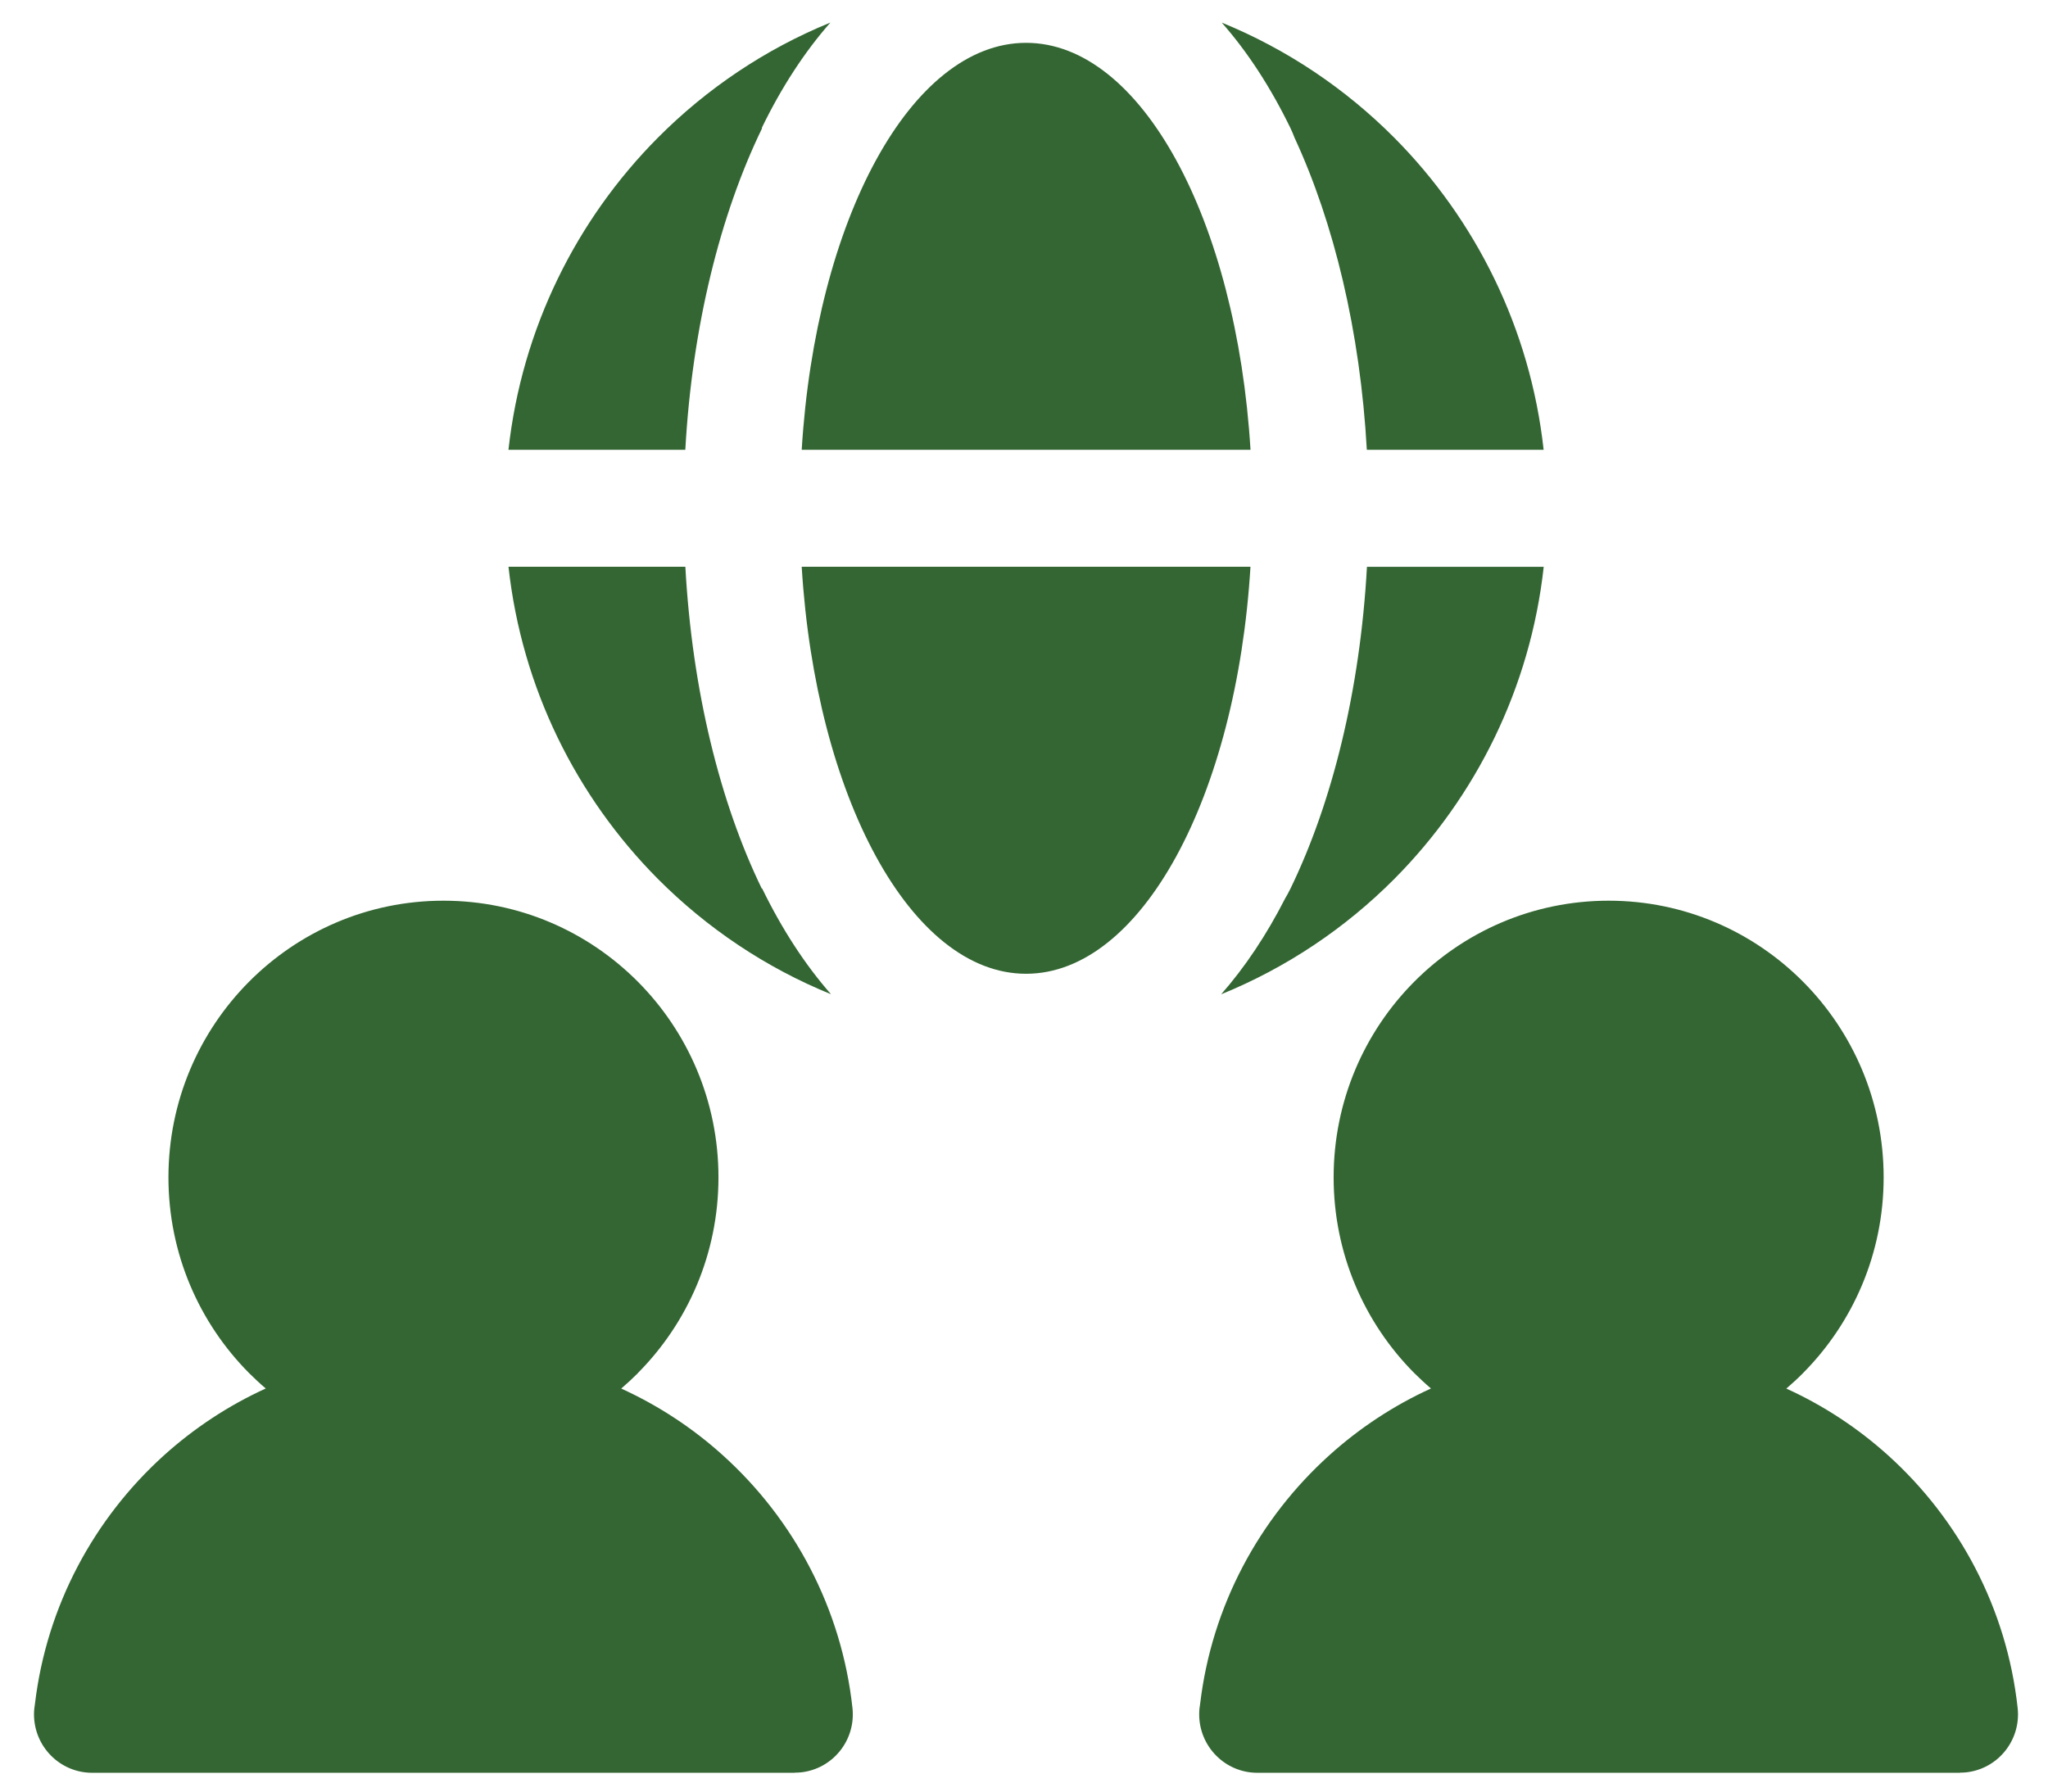 <?xml version="1.0" encoding="UTF-8"?>
<svg xmlns="http://www.w3.org/2000/svg" width="48" height="42" viewBox="0 0 48 42" fill="none">
  <path fill-rule="evenodd" clip-rule="evenodd" d="M28.635 0.53C30.161 1.153 31.534 2.078 32.68 3.23C34.586 5.15 35.866 7.7 36.179 10.545H32.035C31.881 7.767 31.264 5.223 30.343 3.233C30.313 3.156 30.281 3.077 30.244 3.001C29.782 2.051 29.243 1.22 28.635 0.53L28.635 0.53ZM14.953 32.188C14.826 32.315 14.695 32.435 14.56 32.552C15.434 32.95 16.239 33.48 16.945 34.119C18.604 35.616 19.727 37.705 19.98 40.044C20.06 40.795 19.519 41.468 18.773 41.549C18.724 41.554 18.676 41.556 18.629 41.556V41.559H2.159C1.408 41.559 0.797 40.946 0.797 40.188C0.797 40.102 0.806 40.019 0.82 39.937C1.095 37.639 2.209 35.594 3.842 34.118C4.55 33.48 5.353 32.949 6.229 32.55C6.092 32.434 5.961 32.312 5.836 32.187C4.67 31.013 3.948 29.391 3.948 27.601C3.948 25.81 4.67 24.188 5.836 23.015C7.002 21.842 8.614 21.115 10.393 21.115C12.173 21.115 13.785 21.842 14.951 23.015C16.117 24.188 16.839 25.81 16.839 27.601C16.839 29.391 16.117 31.013 14.951 32.187L14.953 32.188ZM42.26 32.188C42.134 32.315 42.004 32.435 41.867 32.552C42.742 32.95 43.546 33.48 44.254 34.119C45.913 35.616 47.036 37.705 47.289 40.044C47.369 40.795 46.828 41.468 46.081 41.549C46.033 41.554 45.986 41.556 45.938 41.556V41.559H29.468C28.717 41.559 28.106 40.946 28.106 40.188C28.106 40.102 28.114 40.019 28.129 39.937C28.403 37.639 29.518 35.594 31.153 34.118C31.859 33.48 32.663 32.949 33.538 32.55C33.402 32.434 33.272 32.312 33.145 32.187C31.979 31.013 31.257 29.391 31.257 27.601C31.257 25.81 31.979 24.188 33.145 23.015C34.311 21.842 35.923 21.115 37.703 21.115C39.482 21.115 41.094 21.842 42.26 23.015C43.426 24.188 44.148 25.81 44.148 27.601C44.148 29.391 43.426 31.013 42.26 32.187L42.26 32.188ZM29.308 10.545H18.79C19.118 5.166 21.348 1.004 24.049 1.004C26.751 1.004 28.981 5.165 29.309 10.545H29.308ZM16.062 10.545H11.917C12.231 7.701 13.511 5.149 15.417 3.23C16.563 2.077 17.936 1.152 19.462 0.529C18.854 1.22 18.313 2.052 17.853 3.001L17.862 3.005C16.88 5.028 16.222 7.661 16.062 10.545ZM36.181 13.287C35.868 16.13 34.588 18.682 32.682 20.602C31.533 21.758 30.153 22.686 28.621 23.309C29.18 22.673 29.683 21.92 30.12 21.063C30.164 20.989 30.207 20.911 30.245 20.832C31.223 18.819 31.878 16.185 32.038 13.288H36.183L36.181 13.287ZM19.478 23.308C17.946 22.685 16.568 21.758 15.417 20.602C13.511 18.682 12.231 16.133 11.918 13.287H16.063C16.222 16.184 16.877 18.818 17.854 20.831L17.863 20.827L17.864 20.831C18.327 21.782 18.869 22.616 19.477 23.308H19.478ZM18.791 13.287H29.308C28.981 18.666 26.751 22.828 24.048 22.828C21.347 22.828 19.118 18.666 18.79 13.287H18.791Z" fill="#336633"></path>
</svg>
